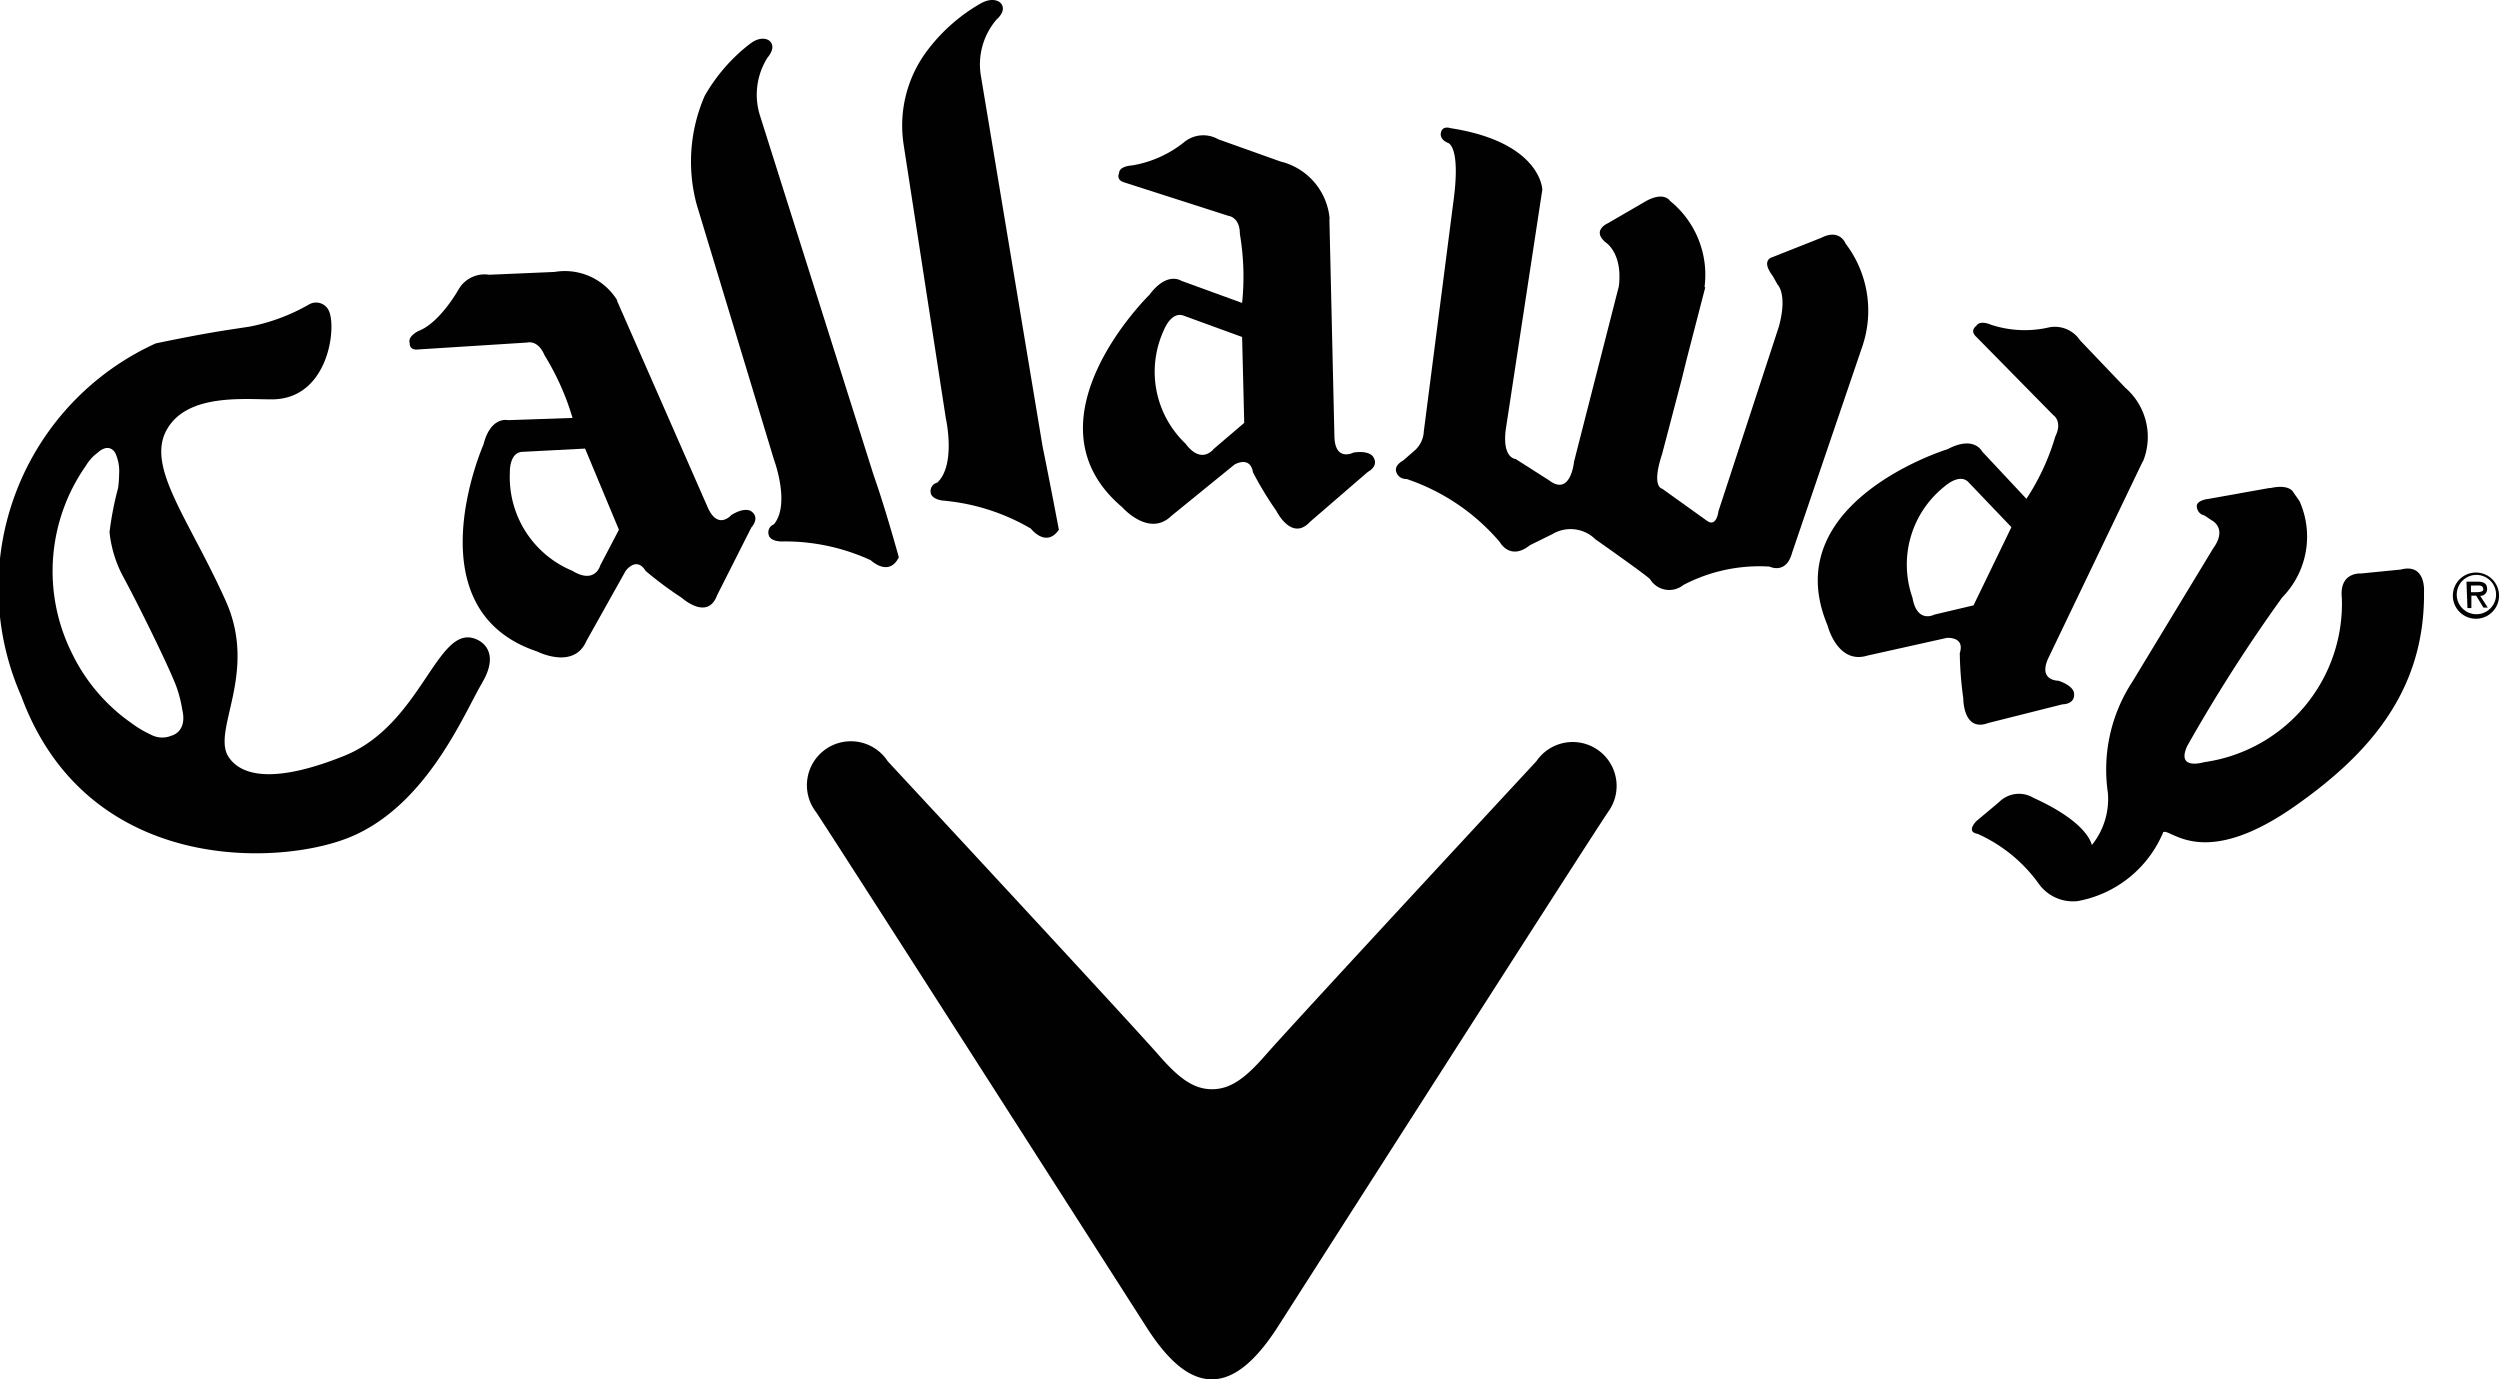 <svg xmlns="http://www.w3.org/2000/svg" width="58" height="32" viewBox="0 0 58 32"><g transform="translate(0 0)"><path d="M176.71,42.325v.153h.094c.081,0,.2,0,.192-.075s-.065-.081-.14-.081Zm.391.511H177l-.169-.277h-.111v.287h-.091l-.023-.612h.261c.111,0,.212.026.218.156a.156.156,0,0,1-.16.173Zm-.72-.283a.456.456,0,1,0,.122-.331.459.459,0,0,0-.122.331m-.091,0a.536.536,0,1,1,0,.01" transform="translate(-119.384 -28.739)" fill="#010101"/><path d="M32.117,24.363c-.326,0-.306.479-.306.479a2.351,2.351,0,0,0,1.446,2.28c.534.326.651-.124.651-.124l.433-.827-.785-1.883Zm2.182-3.5,2.107,4.8c.238.524.544.166.544.166.326-.2.463-.085.463-.085.212.153,0,.375,0,.375l-.795,1.573c-.221.6-.818.059-.818.059a8.447,8.447,0,0,1-.84-.625c-.212-.349-.463,0-.463,0l-.912,1.629c-.293.674-1.14.241-1.14.241-2.931-.977-1.247-4.8-1.247-4.8.169-.668.567-.567.567-.567l1.5-.052a6.011,6.011,0,0,0-.651-1.456c-.153-.365-.4-.293-.4-.293l-2.527.16c-.221.029-.2-.15-.2-.15-.052-.16.208-.28.208-.28.5-.192.935-.977.935-.977a.694.694,0,0,1,.7-.326l1.518-.065a1.425,1.425,0,0,1,1.449.651" transform="translate(-19.982 -13.881)" fill="#010101"/><path d="M148.929,36.216l-1.466.261s-.254.039-.221.186a.215.215,0,0,0,.173.189l.169.114s.378.179.036.651l-1.873,3.091a3.722,3.722,0,0,0-.57,2.583,1.7,1.7,0,0,1-.371,1.208c-.013-.016-.072-.511-1.355-1.094a.651.651,0,0,0-.8.1l-.521.436s-.261.251.026.3a3.5,3.5,0,0,1,1.407,1.143.977.977,0,0,0,.909.417,2.669,2.669,0,0,0,1.99-1.6c.173-.1.909.9,3.049-.6,1.713-1.2,3.026-2.671,3-4.977,0,0,.052-.671-.541-.515l-.922.091s-.508-.042-.443.567a3.714,3.714,0,0,1-3.2,3.811s-.651.2-.388-.375a37.184,37.184,0,0,1,2.205-3.449,2.012,2.012,0,0,0,.4-2.234l-.14-.2s-.081-.205-.541-.1" transform="translate(-96.274 -24.895)" fill="#010101"/><path d="M80.275,13.82c-.293-.117-.463.326-.463.326a2.3,2.3,0,0,0,.5,2.641c.371.5.651.124.651.124l.71-.606-.049-1.993Zm3.374-2.247.117,5.065c.023.576.443.355.443.355.381-.055.456.1.456.1.143.218-.124.349-.124.349L83.2,18.6c-.427.466-.782-.254-.782-.254a8.077,8.077,0,0,1-.541-.892c-.068-.4-.43-.182-.43-.182l-1.462,1.189c-.521.511-1.143-.2-1.143-.2-2.368-2,.632-4.928.632-4.928.41-.55.736-.326.736-.326l1.414.515a5.91,5.91,0,0,0-.052-1.6c0-.394-.264-.42-.264-.42L78.9,10.729c-.215-.059-.13-.218-.13-.218,0-.166.3-.179.3-.179A2.611,2.611,0,0,0,80.3,9.775a.7.7,0,0,1,.772-.049l1.443.515a1.5,1.5,0,0,1,1.14,1.332" transform="translate(-52.807 -6.494)" fill="#010101"/><path d="M107.707,12.8l-.433,1.674-.121.489-.449,1.71c-.254.772,0,.8,0,.8l1.042.746c.225.163.267-.225.267-.225l1.4-4.277c.208-.759-.029-.977-.029-.977l-.117-.208c-.283-.371,0-.43,0-.43l1.133-.449c.43-.221.563.137.563.137a2.567,2.567,0,0,1,.388,2.381l-1.629,4.785c-.137.521-.524.326-.524.326a3.8,3.8,0,0,0-2,.427.521.521,0,0,1-.772-.134c-.075-.088-1.267-.925-1.267-.925a.821.821,0,0,0-1-.121l-.521.257c-.463.371-.7-.075-.7-.075a4.884,4.884,0,0,0-2.163-1.462.231.231,0,0,1-.241-.176c-.042-.15.166-.254.166-.254l.238-.208a.629.629,0,0,0,.238-.463l.677-5.257c.2-1.394-.121-1.44-.121-1.44-.241-.107-.143-.283-.143-.283.055-.111.2-.059.2-.059,2.111.326,2.137,1.427,2.137,1.427l-.844,5.537c-.1.7.225.713.225.713l.772.492c.508.391.583-.433.583-.433l1.013-3.964.026-.1c.094-.769-.3-1.016-.3-1.016-.345-.283.046-.449.046-.449l.892-.518c.42-.225.55,0,.55,0a2.205,2.205,0,0,1,.8,2" transform="translate(-68.144 -6.137)" fill="#010101"/><path d="M49.849,6.6l1.791,5.912s.391,1.039,0,1.508a.2.2,0,0,0-.117.254s.02.134.29.143a4.751,4.751,0,0,1,2.075.436s.417.4.651-.068c0,0-.309-1.127-.59-1.922L51.321,4.547a1.609,1.609,0,0,1,.173-1.358s.221-.238.039-.391c0,0-.163-.137-.44.068a4.052,4.052,0,0,0-1.059,1.215A3.824,3.824,0,0,0,49.849,6.6" transform="translate(-33.686 -1.855)" fill="#010101"/><path d="M64.924,3.369,65.9,9.7s.244,1.081-.2,1.495a.2.2,0,0,0-.15.235s0,.134.264.179a4.873,4.873,0,0,1,2.058.651s.355.459.651.026c0,0-.208-1.1-.378-1.931L66.716,1.77A1.6,1.6,0,0,1,67.077.45s.254-.208.094-.384c0,0-.14-.156-.443,0a4.094,4.094,0,0,0-1.221,1.055,2.892,2.892,0,0,0-.583,2.247" transform="translate(-43.957 0.003)" fill="#010101"/><path d="M4.253,32.074c.134.537-.251.619-.251.619a.554.554,0,0,1-.476-.026,2.576,2.576,0,0,1-.453-.27,4.208,4.208,0,0,1-1.381-1.629,4.259,4.259,0,0,1,.326-4.335,1.01,1.01,0,0,1,.28-.309s.235-.241.4,0a1,1,0,0,1,.094.492,2.837,2.837,0,0,1-.023.326,7.329,7.329,0,0,0-.2,1.029A2.788,2.788,0,0,0,2.9,29.029C3.253,29.68,4,31.2,4.13,31.582a2.892,2.892,0,0,1,.124.492m6.957-.606c.388-.651.072-.945-.173-1.029-.879-.306-1.238,2-3.023,2.72-1.99.8-2.531.28-2.7,0-.355-.629.694-1.931-.049-3.593-.86-1.912-1.847-3.1-1.374-3.964s1.827-.707,2.466-.713c1.287-.02,1.485-1.658,1.3-2.055a.326.326,0,0,0-.472-.14A4.5,4.5,0,0,1,5.83,23.2c-.563.088-.918.127-2.189.391a6.227,6.227,0,0,0-3.12,8.182c1.528,4.153,6.013,3.948,7.641,3.267,1.795-.749,2.648-2.905,3.058-3.583" transform="translate(-0.028 -15.624)" fill="#010101"/><path d="M134.56,27.7c-.208-.238-.56.085-.56.085a2.314,2.314,0,0,0-.749,2.583c.107.612.508.394.508.394l.909-.215.879-1.814Zm4.029-.482-2.189,4.56c-.238.524.238.518.238.518.365.124.362.29.362.29.029.264-.267.257-.267.257l-1.72.433c-.593.225-.583-.576-.583-.576a8.142,8.142,0,0,1-.081-1.046c.124-.388-.3-.352-.3-.352l-1.84.41c-.7.218-.928-.7-.928-.7-1.205-2.863,2.785-4.088,2.785-4.088.616-.326.8.052.8.052l1.029,1.1a5.427,5.427,0,0,0,.671-1.449c.173-.352-.046-.492-.046-.492l-1.788-1.817c-.163-.15,0-.254,0-.254.085-.147.345-.026.345-.026a2.5,2.5,0,0,0,1.348.059.7.7,0,0,1,.713.3l1.049,1.1a1.508,1.508,0,0,1,.417,1.7" transform="translate(-88.882 -16.503)" fill="#010101"/><path d="M67.688,70.586c.5,0,1-.4,1.524-1.215,0,0,7.2-11.263,7.664-11.947a1.019,1.019,0,1,0-1.664-1.176s-5.579,6.013-6.286,6.82c-.453.518-.8.788-1.238.788s-.782-.27-1.234-.788c-.707-.808-6.289-6.82-6.289-6.82A1.02,1.02,0,1,0,58.5,57.424c.459.684,7.664,11.947,7.664,11.947.521.818,1.019,1.218,1.521,1.215" transform="translate(-39.569 -38.586)" fill="#010101"/></g></svg>